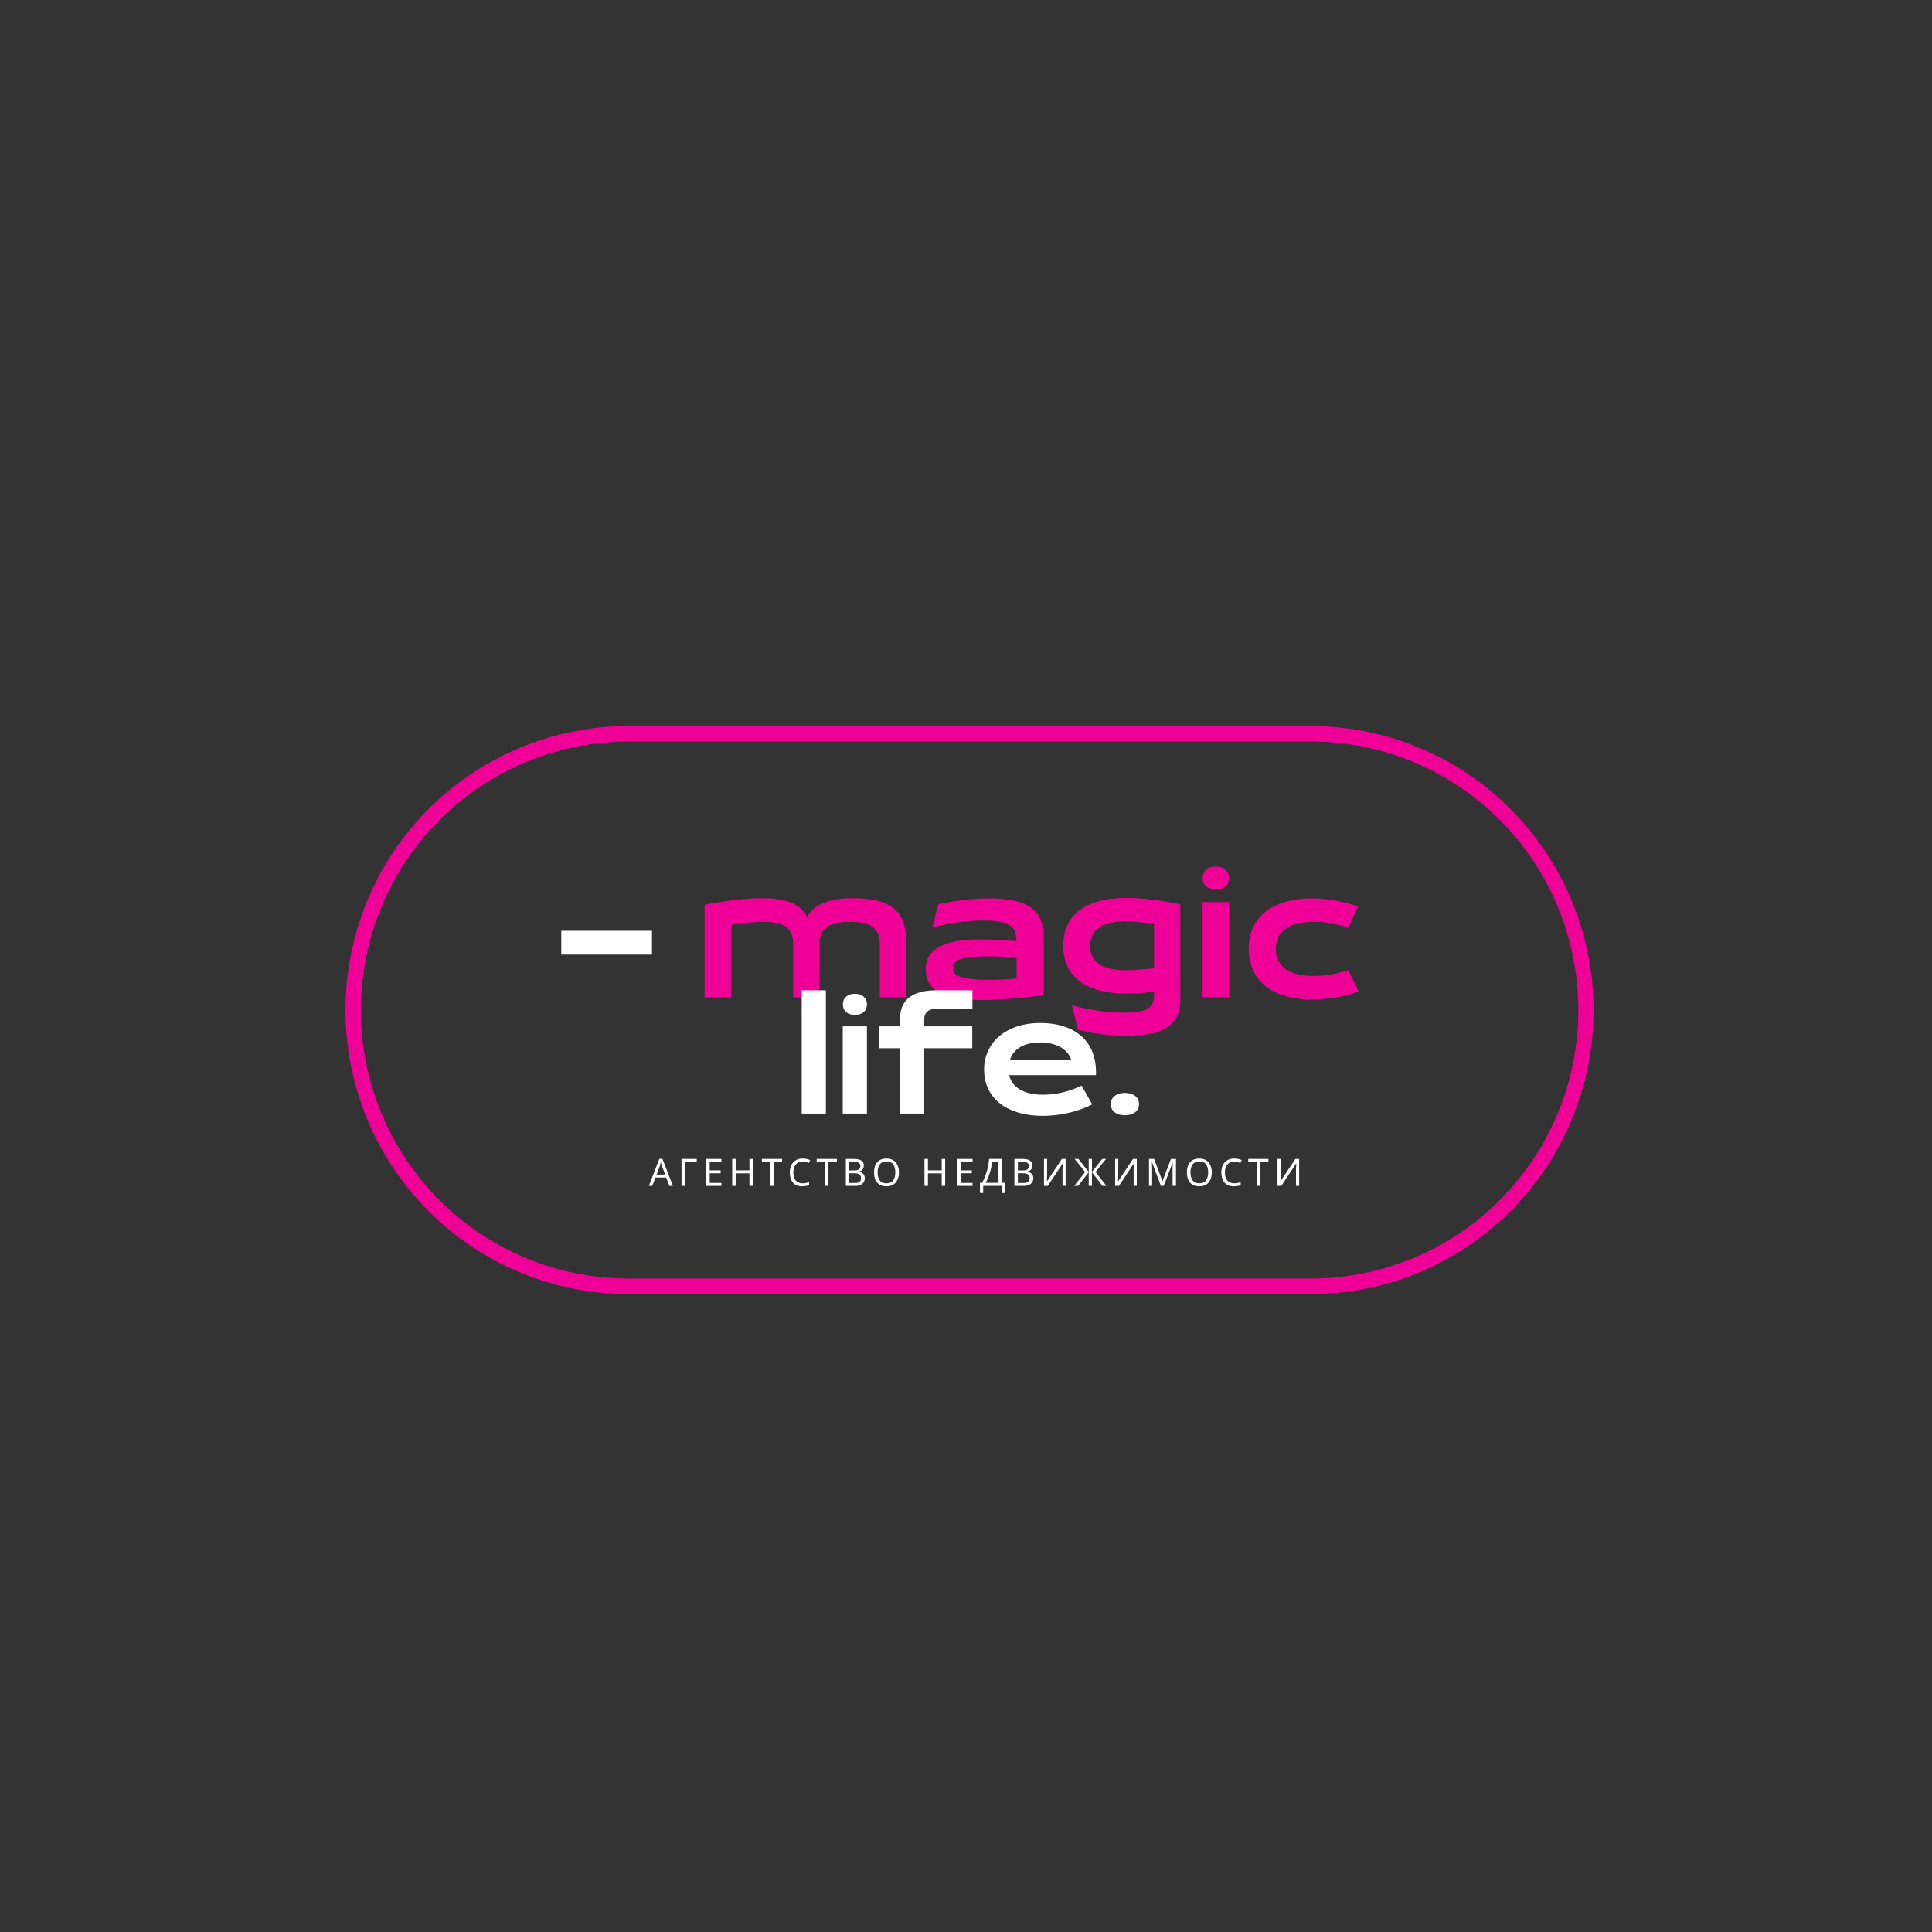 <?xml version="1.0" encoding="UTF-8"?> <svg xmlns="http://www.w3.org/2000/svg" xmlns:xlink="http://www.w3.org/1999/xlink" width="500" zoomAndPan="magnify" viewBox="0 0 375 375" height="500" preserveAspectRatio="xMidYMid meet"><rect x="0" y="0" width="375" height="375" fill="#333333" stroke="none"/> <defs> <g></g> <clipPath id="c72c3acef6"> <path d="M 67.059 140.93 L 309.309 140.93 L 309.309 251.18 L 67.059 251.18 Z M 67.059 140.93 " clip-rule="nonzero"></path> </clipPath> <clipPath id="cdea4a836b"> <path d="M 121.945 140.93 L 254.418 140.93 C 268.977 140.93 282.938 146.738 293.23 157.074 C 303.523 167.414 309.309 181.434 309.309 196.055 C 309.309 210.672 303.523 224.695 293.23 235.031 C 282.938 245.371 268.977 251.176 254.418 251.176 L 121.945 251.176 C 107.391 251.176 93.426 245.371 83.133 235.031 C 72.84 224.695 67.059 210.672 67.059 196.055 C 67.059 181.434 72.84 167.414 83.133 157.074 C 93.426 146.738 107.391 140.93 121.945 140.93 " clip-rule="nonzero"></path> </clipPath> <clipPath id="d2e953423f"> <path d="M 108.945 180.668 L 126.551 180.668 L 126.551 185.293 L 108.945 185.293 Z M 108.945 180.668 " clip-rule="nonzero"></path> </clipPath> </defs> <g clip-path="url(#c72c3acef6)"> <g clip-path="url(#cdea4a836b)"> <path stroke-linecap="butt" transform="matrix(0.749, 0, 0, 0.752, 67.057, 140.93)" fill="none" stroke-linejoin="miter" d="M 73.294 -0.001 L 250.189 -0.001 C 269.629 -0.001 288.272 7.723 302.016 21.466 C 315.761 35.214 323.486 53.855 323.486 73.296 C 323.486 92.732 315.761 111.378 302.016 125.121 C 288.272 138.87 269.629 146.588 250.189 146.588 L 73.294 146.588 C 53.858 146.588 35.211 138.87 21.466 125.121 C 7.722 111.378 0.002 92.732 0.002 73.296 C 0.002 53.855 7.722 35.214 21.466 21.466 C 35.211 7.723 53.858 -0.001 73.294 -0.001 " stroke="#ef0097" stroke-width="8" stroke-opacity="1" stroke-miterlimit="4"></path> </g> </g> <g fill="#ef0097" fill-opacity="1"> <g transform="translate(135.022, 193.593)"> <g> <path d="M 6.867 0 L 6.867 -14.086 C 8.543 -14.344 10.961 -14.668 13.152 -14.668 C 16.922 -14.668 18.922 -13.637 18.922 -10.316 L 18.922 0 L 24.016 0 L 24.016 -10.316 C 24.016 -13.344 25.723 -14.668 29.883 -14.668 C 34.074 -14.668 35.75 -13.344 35.75 -10.316 L 35.75 0 L 40.84 0 L 40.84 -10.961 C 40.84 -16.793 37.91 -19.246 30.496 -19.246 C 26.207 -19.246 23.082 -18.246 21.629 -15.602 C 20.18 -18.535 16.922 -19.246 12.766 -19.246 C 9.188 -19.246 5.125 -18.633 1.742 -17.988 L 1.742 0 Z M 6.867 0 "></path> </g> </g> </g> <g fill="#ef0097" fill-opacity="1"> <g transform="translate(178.432, 193.593)"> <g> <path d="M 13.312 -19.211 C 9.863 -19.211 6.445 -18.664 3.676 -18.082 L 2.547 -13.57 C 5.543 -14.375 9.09 -14.926 12.379 -14.926 C 17.504 -14.926 18.824 -13.637 18.824 -11.25 L 18.824 -10.926 C 16.246 -11.152 13.926 -11.25 11.703 -11.25 C 4.094 -11.25 1.258 -8.992 1.258 -5.512 L 1.258 -5.48 C 1.258 -1.355 4.641 0.516 11.992 0.516 C 15.312 0.516 19.824 0.16 24.016 -0.418 L 24.016 -12.121 C 24.016 -16.988 21.145 -19.211 13.312 -19.211 Z M 6.512 -5.707 C 6.512 -7.445 8.512 -7.961 13.379 -7.961 C 15.246 -7.961 17.344 -7.898 18.891 -7.672 L 18.891 -3.676 C 17.602 -3.512 15.762 -3.418 13.379 -3.418 C 8.285 -3.418 6.512 -4.16 6.512 -5.672 Z M 6.512 -5.707 "></path> </g> </g> </g> <g fill="#ef0097" fill-opacity="1"> <g transform="translate(205.051, 193.593)"> <g> <path d="M 13.539 -19.309 C 5.672 -19.309 1.32 -16.02 1.32 -10.023 L 1.32 -9.992 C 1.32 -3.996 5.77 -0.742 13.668 -0.742 C 15.312 -0.742 17.117 -0.871 18.953 -1.129 L 18.953 -0.289 C 18.953 2 17.504 2.965 13.215 2.965 C 9.605 2.965 5.801 2.289 3.031 1.547 L 4.16 6.285 C 6.641 6.867 9.832 7.445 13.344 7.445 C 21.211 7.445 24.047 5.191 24.047 0.324 L 24.047 -18.051 C 20.793 -18.793 16.664 -19.309 13.539 -19.309 Z M 13.539 -5.285 C 9.027 -5.285 6.543 -6.738 6.543 -9.961 L 6.543 -10.023 C 6.543 -13.184 8.898 -14.762 13.344 -14.762 C 15.152 -14.762 17.309 -14.504 18.953 -14.215 L 18.953 -5.672 C 17.117 -5.449 15.246 -5.285 13.539 -5.285 Z M 13.539 -5.285 "></path> </g> </g> </g> <g fill="#ef0097" fill-opacity="1"> <g transform="translate(231.671, 193.593)"> <g> <path d="M 4.32 -20.922 C 5.707 -20.922 6.867 -21.629 6.867 -23.176 C 6.867 -24.562 5.801 -25.402 4.32 -25.402 C 2.805 -25.402 1.773 -24.562 1.773 -23.176 C 1.773 -21.629 2.902 -20.922 4.32 -20.922 Z M 6.867 0 L 6.867 -18.504 L 1.742 -18.504 L 1.742 0 Z M 6.867 0 "></path> </g> </g> </g> <g fill="#ef0097" fill-opacity="1"> <g transform="translate(241.081, 193.593)"> <g> <path d="M 13.602 0.418 C 16.602 0.418 20.629 -0.289 22.629 -1.191 L 20.629 -5.32 C 18.891 -4.707 16.441 -4.16 13.957 -4.16 C 9.188 -4.16 6.543 -5.93 6.543 -9.445 L 6.543 -9.508 C 6.543 -12.895 9.188 -14.668 13.957 -14.668 C 16.57 -14.668 18.922 -14.117 20.566 -13.508 L 22.531 -17.633 C 20.34 -18.438 16.957 -19.211 13.637 -19.211 C 5.414 -19.211 1.289 -15.215 1.289 -9.477 L 1.289 -9.445 C 1.289 -3.641 5.414 0.418 13.602 0.418 Z M 13.602 0.418 "></path> </g> </g> </g> <g clip-path="url(#d2e953423f)"> <path fill="#ffffff" d="M 108.945 180.668 L 126.551 180.668 L 126.551 185.293 L 108.945 185.293 Z M 108.945 180.668 " fill-opacity="1" fill-rule="nonzero"></path> </g> <g fill="#ffffff" fill-opacity="1"> <g transform="translate(154.019, 216.144)"> <g> <path d="M 6.285 0 L 6.285 -23.93 L 1.594 -23.93 L 1.594 0 Z M 6.285 0 "></path> </g> </g> </g> <g fill="#ffffff" fill-opacity="1"> <g transform="translate(161.985, 216.144)"> <g> <path d="M 3.953 -19.152 C 5.223 -19.152 6.285 -19.801 6.285 -21.215 C 6.285 -22.484 5.312 -23.254 3.953 -23.254 C 2.566 -23.254 1.621 -22.484 1.621 -21.215 C 1.621 -19.801 2.656 -19.152 3.953 -19.152 Z M 6.285 0 L 6.285 -16.938 L 1.594 -16.938 L 1.594 0 Z M 6.285 0 "></path> </g> </g> </g> <g fill="#ffffff" fill-opacity="1"> <g transform="translate(169.951, 216.144)"> <g> <path d="M 9.441 0 L 9.441 -12.688 L 18.766 -12.688 L 18.766 -16.938 L 9.441 -16.938 L 9.441 -18.266 C 9.441 -19.594 10.238 -20.391 12.129 -20.391 L 18.797 -20.391 L 18.797 -23.93 L 11.805 -23.93 C 7.582 -23.93 4.75 -22.395 4.75 -18.441 L 4.75 -16.938 L 0.68 -16.938 L 0.68 -12.688 L 4.75 -12.688 L 4.75 0 Z M 9.441 0 "></path> </g> </g> </g> <g fill="#ffffff" fill-opacity="1"> <g transform="translate(189.838, 216.144)"> <g> <path d="M 22.898 -7.969 C 22.898 -14.578 18.207 -17.586 12.098 -17.586 C 5.371 -17.586 1.18 -13.723 1.18 -8.586 L 1.18 -8.527 C 1.18 -2.773 5.871 0.441 12.512 0.441 C 16.672 0.441 20.273 -0.766 22.16 -1.801 L 20.094 -5.43 C 18.234 -4.516 15.609 -3.66 12.629 -3.66 C 8.824 -3.66 6.551 -5.133 6.051 -7.465 L 22.898 -7.465 Z M 12.07 -13.809 C 15.227 -13.809 17.559 -12.422 18.09 -10.355 L 6.168 -10.355 C 6.906 -12.719 9.148 -13.809 12.07 -13.809 Z M 12.07 -13.809 "></path> </g> </g> </g> <g fill="#ffffff" fill-opacity="1"> <g transform="translate(214.002, 216.144)"> <g> <path d="M 4.336 0.324 C 5.844 0.324 7.082 -0.383 7.082 -1.859 C 7.082 -3.188 5.961 -4.012 4.336 -4.012 C 2.746 -4.012 1.594 -3.188 1.594 -1.859 C 1.594 -0.383 2.832 0.324 4.336 0.324 Z M 4.336 0.324 "></path> </g> </g> </g> <g fill="#ffffff" fill-opacity="1"> <g transform="translate(125.936, 230.185)"> <g> <path d="M 4 0 L 3.359 -1.625 L 1.297 -1.625 L 0.672 0 L 0 0 L 2.047 -5.25 L 2.641 -5.25 L 4.672 0 Z M 3.172 -2.203 L 2.578 -3.781 C 2.566 -3.82 2.539 -3.895 2.5 -4 C 2.469 -4.102 2.438 -4.207 2.406 -4.312 C 2.375 -4.426 2.348 -4.516 2.328 -4.578 C 2.285 -4.422 2.242 -4.27 2.203 -4.125 C 2.16 -3.977 2.129 -3.863 2.109 -3.781 L 1.516 -2.203 Z M 3.172 -2.203 "></path> </g> </g> </g> <g fill="#ffffff" fill-opacity="1"> <g transform="translate(131.58, 230.185)"> <g> <path d="M 3.656 -5.234 L 3.656 -4.641 L 1.375 -4.641 L 1.375 0 L 0.703 0 L 0.703 -5.234 Z M 3.656 -5.234 "></path> </g> </g> </g> <g fill="#ffffff" fill-opacity="1"> <g transform="translate(136.382, 230.185)"> <g> <path d="M 3.641 0 L 0.703 0 L 0.703 -5.234 L 3.641 -5.234 L 3.641 -4.656 L 1.375 -4.656 L 1.375 -3.016 L 3.5 -3.016 L 3.5 -2.453 L 1.375 -2.453 L 1.375 -0.578 L 3.641 -0.578 Z M 3.641 0 "></path> </g> </g> </g> <g fill="#ffffff" fill-opacity="1"> <g transform="translate(141.418, 230.185)"> <g> <path d="M 4.719 0 L 4.047 0 L 4.047 -2.438 L 1.375 -2.438 L 1.375 0 L 0.703 0 L 0.703 -5.234 L 1.375 -5.234 L 1.375 -3.016 L 4.047 -3.016 L 4.047 -5.234 L 4.719 -5.234 Z M 4.719 0 "></path> </g> </g> </g> <g fill="#ffffff" fill-opacity="1"> <g transform="translate(147.81, 230.185)"> <g> <path d="M 2.359 0 L 1.703 0 L 1.703 -4.656 L 0.078 -4.656 L 0.078 -5.234 L 4 -5.234 L 4 -4.656 L 2.359 -4.656 Z M 2.359 0 "></path> </g> </g> </g> <g fill="#ffffff" fill-opacity="1"> <g transform="translate(152.847, 230.185)"> <g> <path d="M 2.953 -4.734 C 2.391 -4.734 1.945 -4.539 1.625 -4.156 C 1.301 -3.781 1.141 -3.266 1.141 -2.609 C 1.141 -1.961 1.289 -1.445 1.594 -1.062 C 1.895 -0.688 2.348 -0.5 2.953 -0.5 C 3.172 -0.5 3.383 -0.52 3.594 -0.562 C 3.801 -0.602 4.004 -0.648 4.203 -0.703 L 4.203 -0.141 C 4.004 -0.066 3.801 -0.016 3.594 0.016 C 3.383 0.055 3.133 0.078 2.844 0.078 C 2.312 0.078 1.867 -0.031 1.516 -0.25 C 1.16 -0.477 0.895 -0.789 0.719 -1.188 C 0.539 -1.594 0.453 -2.07 0.453 -2.625 C 0.453 -3.156 0.547 -3.617 0.734 -4.016 C 0.93 -4.422 1.219 -4.738 1.594 -4.969 C 1.969 -5.195 2.422 -5.312 2.953 -5.312 C 3.504 -5.312 3.988 -5.207 4.406 -5 L 4.141 -4.438 C 3.984 -4.508 3.805 -4.578 3.609 -4.641 C 3.41 -4.703 3.191 -4.734 2.953 -4.734 Z M 2.953 -4.734 "></path> </g> </g> </g> <g fill="#ffffff" fill-opacity="1"> <g transform="translate(158.44, 230.185)"> <g> <path d="M 2.359 0 L 1.703 0 L 1.703 -4.656 L 0.078 -4.656 L 0.078 -5.234 L 4 -5.234 L 4 -4.656 L 2.359 -4.656 Z M 2.359 0 "></path> </g> </g> </g> <g fill="#ffffff" fill-opacity="1"> <g transform="translate(163.476, 230.185)"> <g> <path d="M 0.703 -5.234 L 2.203 -5.234 C 2.859 -5.234 3.352 -5.133 3.688 -4.938 C 4.02 -4.738 4.188 -4.406 4.188 -3.938 C 4.188 -3.625 4.098 -3.363 3.922 -3.156 C 3.754 -2.957 3.508 -2.832 3.188 -2.781 L 3.188 -2.734 C 3.414 -2.703 3.617 -2.641 3.797 -2.547 C 3.973 -2.453 4.113 -2.316 4.219 -2.141 C 4.32 -1.973 4.375 -1.754 4.375 -1.484 C 4.375 -1.016 4.207 -0.648 3.875 -0.391 C 3.551 -0.129 3.109 0 2.547 0 L 0.703 0 Z M 1.375 -3 L 2.344 -3 C 2.781 -3 3.082 -3.07 3.25 -3.219 C 3.426 -3.363 3.516 -3.578 3.516 -3.859 C 3.516 -4.148 3.41 -4.359 3.203 -4.484 C 3.004 -4.609 2.68 -4.672 2.234 -4.672 L 1.375 -4.672 Z M 1.375 -2.453 L 1.375 -0.562 L 2.422 -0.562 C 2.891 -0.562 3.211 -0.648 3.391 -0.828 C 3.566 -1.004 3.656 -1.238 3.656 -1.531 C 3.656 -1.812 3.562 -2.035 3.375 -2.203 C 3.188 -2.367 2.852 -2.453 2.375 -2.453 Z M 1.375 -2.453 "></path> </g> </g> </g> <g fill="#ffffff" fill-opacity="1"> <g transform="translate(169.201, 230.185)"> <g> <path d="M 5.281 -2.625 C 5.281 -2.082 5.188 -1.609 5 -1.203 C 4.82 -0.797 4.551 -0.477 4.188 -0.25 C 3.832 -0.031 3.391 0.078 2.859 0.078 C 2.316 0.078 1.863 -0.031 1.5 -0.25 C 1.145 -0.477 0.879 -0.797 0.703 -1.203 C 0.535 -1.609 0.453 -2.082 0.453 -2.625 C 0.453 -3.156 0.535 -3.625 0.703 -4.031 C 0.879 -4.438 1.145 -4.75 1.5 -4.969 C 1.863 -5.195 2.32 -5.312 2.875 -5.312 C 3.395 -5.312 3.832 -5.195 4.188 -4.969 C 4.551 -4.75 4.82 -4.438 5 -4.031 C 5.188 -3.633 5.281 -3.164 5.281 -2.625 Z M 1.141 -2.625 C 1.141 -1.969 1.281 -1.445 1.562 -1.062 C 1.844 -0.688 2.273 -0.5 2.859 -0.5 C 3.453 -0.5 3.883 -0.688 4.156 -1.062 C 4.438 -1.445 4.578 -1.969 4.578 -2.625 C 4.578 -3.281 4.441 -3.797 4.172 -4.172 C 3.898 -4.547 3.469 -4.734 2.875 -4.734 C 2.281 -4.734 1.844 -4.547 1.562 -4.172 C 1.281 -3.797 1.141 -3.281 1.141 -2.625 Z M 1.141 -2.625 "></path> </g> </g> </g> <g fill="#ffffff" fill-opacity="1"> <g transform="translate(175.886, 230.185)"> <g></g> </g> </g> <g fill="#ffffff" fill-opacity="1"> <g transform="translate(178.738, 230.185)"> <g> <path d="M 4.719 0 L 4.047 0 L 4.047 -2.438 L 1.375 -2.438 L 1.375 0 L 0.703 0 L 0.703 -5.234 L 1.375 -5.234 L 1.375 -3.016 L 4.047 -3.016 L 4.047 -5.234 L 4.719 -5.234 Z M 4.719 0 "></path> </g> </g> </g> <g fill="#ffffff" fill-opacity="1"> <g transform="translate(185.13, 230.185)"> <g> <path d="M 3.641 0 L 0.703 0 L 0.703 -5.234 L 3.641 -5.234 L 3.641 -4.656 L 1.375 -4.656 L 1.375 -3.016 L 3.5 -3.016 L 3.5 -2.453 L 1.375 -2.453 L 1.375 -0.578 L 3.641 -0.578 Z M 3.641 0 "></path> </g> </g> </g> <g fill="#ffffff" fill-opacity="1"> <g transform="translate(190.166, 230.185)"> <g> <path d="M 4.234 -5.234 L 4.234 -0.594 L 4.906 -0.594 L 4.906 1.375 L 4.266 1.375 L 4.266 0 L 0.672 0 L 0.672 1.375 L 0.047 1.375 L 0.047 -0.594 L 0.453 -0.594 C 0.617 -0.895 0.781 -1.234 0.938 -1.609 C 1.102 -1.984 1.242 -2.375 1.359 -2.781 C 1.484 -3.195 1.582 -3.613 1.656 -4.031 C 1.738 -4.445 1.789 -4.848 1.812 -5.234 Z M 3.578 -4.641 L 2.391 -4.641 C 2.367 -4.359 2.32 -4.035 2.25 -3.672 C 2.176 -3.316 2.082 -2.953 1.969 -2.578 C 1.852 -2.203 1.723 -1.844 1.578 -1.5 C 1.441 -1.156 1.297 -0.852 1.141 -0.594 L 3.578 -0.594 Z M 3.578 -4.641 "></path> </g> </g> </g> <g fill="#ffffff" fill-opacity="1"> <g transform="translate(196.192, 230.185)"> <g> <path d="M 0.703 -5.234 L 2.203 -5.234 C 2.859 -5.234 3.352 -5.133 3.688 -4.938 C 4.02 -4.738 4.188 -4.406 4.188 -3.938 C 4.188 -3.625 4.098 -3.363 3.922 -3.156 C 3.754 -2.957 3.508 -2.832 3.188 -2.781 L 3.188 -2.734 C 3.414 -2.703 3.617 -2.641 3.797 -2.547 C 3.973 -2.453 4.113 -2.316 4.219 -2.141 C 4.32 -1.973 4.375 -1.754 4.375 -1.484 C 4.375 -1.016 4.207 -0.648 3.875 -0.391 C 3.551 -0.129 3.109 0 2.547 0 L 0.703 0 Z M 1.375 -3 L 2.344 -3 C 2.781 -3 3.082 -3.07 3.25 -3.219 C 3.426 -3.363 3.516 -3.578 3.516 -3.859 C 3.516 -4.148 3.41 -4.359 3.203 -4.484 C 3.004 -4.609 2.68 -4.672 2.234 -4.672 L 1.375 -4.672 Z M 1.375 -2.453 L 1.375 -0.562 L 2.422 -0.562 C 2.891 -0.562 3.211 -0.648 3.391 -0.828 C 3.566 -1.004 3.656 -1.238 3.656 -1.531 C 3.656 -1.812 3.562 -2.035 3.375 -2.203 C 3.188 -2.367 2.852 -2.453 2.375 -2.453 Z M 1.375 -2.453 "></path> </g> </g> </g> <g fill="#ffffff" fill-opacity="1"> <g transform="translate(201.917, 230.185)"> <g> <path d="M 0.719 -5.234 L 1.328 -5.234 L 1.328 -2.359 C 1.328 -2.191 1.32 -2.008 1.312 -1.812 C 1.312 -1.613 1.305 -1.43 1.297 -1.266 C 1.297 -1.098 1.289 -0.977 1.281 -0.906 L 1.312 -0.906 L 4.188 -5.234 L 4.922 -5.234 L 4.922 0 L 4.312 0 L 4.312 -2.844 C 4.312 -3.02 4.312 -3.211 4.312 -3.422 C 4.32 -3.629 4.332 -3.816 4.344 -3.984 C 4.352 -4.16 4.363 -4.285 4.375 -4.359 L 4.344 -4.359 L 1.453 0 L 0.719 0 Z M 0.719 -5.234 "></path> </g> </g> </g> <g fill="#ffffff" fill-opacity="1"> <g transform="translate(208.507, 230.185)"> <g> <path d="M 2.109 -2.688 L 0.078 -5.234 L 0.812 -5.234 L 2.812 -2.703 L 2.812 -5.234 L 3.438 -5.234 L 3.438 -2.703 L 5.438 -5.234 L 6.172 -5.234 L 4.141 -2.703 L 6.25 0 L 5.484 0 L 3.438 -2.656 L 3.438 0 L 2.812 0 L 2.812 -2.656 L 0.766 0 L 0 0 Z M 2.109 -2.688 "></path> </g> </g> </g> <g fill="#ffffff" fill-opacity="1"> <g transform="translate(215.727, 230.185)"> <g> <path d="M 0.719 -5.234 L 1.328 -5.234 L 1.328 -2.359 C 1.328 -2.191 1.32 -2.008 1.312 -1.812 C 1.312 -1.613 1.305 -1.43 1.297 -1.266 C 1.297 -1.098 1.289 -0.977 1.281 -0.906 L 1.312 -0.906 L 4.188 -5.234 L 4.922 -5.234 L 4.922 0 L 4.312 0 L 4.312 -2.844 C 4.312 -3.02 4.312 -3.211 4.312 -3.422 C 4.32 -3.629 4.332 -3.816 4.344 -3.984 C 4.352 -4.16 4.363 -4.285 4.375 -4.359 L 4.344 -4.359 L 1.453 0 L 0.719 0 Z M 0.719 -5.234 "></path> </g> </g> </g> <g fill="#ffffff" fill-opacity="1"> <g transform="translate(222.317, 230.185)"> <g> <path d="M 3.016 0 L 1.297 -4.594 L 1.266 -4.594 C 1.285 -4.438 1.297 -4.227 1.297 -3.969 C 1.305 -3.719 1.312 -3.453 1.312 -3.172 L 1.312 0 L 0.703 0 L 0.703 -5.234 L 1.688 -5.234 L 3.297 -0.953 L 3.328 -0.953 L 4.969 -5.234 L 5.938 -5.234 L 5.938 0 L 5.281 0 L 5.281 -3.219 C 5.281 -3.469 5.285 -3.719 5.297 -3.969 C 5.305 -4.219 5.316 -4.422 5.328 -4.578 L 5.312 -4.578 L 3.562 0 Z M 3.016 0 "></path> </g> </g> </g> <g fill="#ffffff" fill-opacity="1"> <g transform="translate(229.926, 230.185)"> <g> <path d="M 5.281 -2.625 C 5.281 -2.082 5.188 -1.609 5 -1.203 C 4.82 -0.797 4.551 -0.477 4.188 -0.25 C 3.832 -0.031 3.391 0.078 2.859 0.078 C 2.316 0.078 1.863 -0.031 1.5 -0.25 C 1.145 -0.477 0.879 -0.797 0.703 -1.203 C 0.535 -1.609 0.453 -2.082 0.453 -2.625 C 0.453 -3.156 0.535 -3.625 0.703 -4.031 C 0.879 -4.438 1.145 -4.75 1.5 -4.969 C 1.863 -5.195 2.32 -5.312 2.875 -5.312 C 3.395 -5.312 3.832 -5.195 4.188 -4.969 C 4.551 -4.75 4.82 -4.438 5 -4.031 C 5.188 -3.633 5.281 -3.164 5.281 -2.625 Z M 1.141 -2.625 C 1.141 -1.969 1.281 -1.445 1.562 -1.062 C 1.844 -0.688 2.273 -0.5 2.859 -0.5 C 3.453 -0.5 3.883 -0.688 4.156 -1.062 C 4.438 -1.445 4.578 -1.969 4.578 -2.625 C 4.578 -3.281 4.441 -3.797 4.172 -4.172 C 3.898 -4.547 3.469 -4.734 2.875 -4.734 C 2.281 -4.734 1.844 -4.547 1.562 -4.172 C 1.281 -3.797 1.141 -3.281 1.141 -2.625 Z M 1.141 -2.625 "></path> </g> </g> </g> <g fill="#ffffff" fill-opacity="1"> <g transform="translate(236.611, 230.185)"> <g> <path d="M 2.953 -4.734 C 2.391 -4.734 1.945 -4.539 1.625 -4.156 C 1.301 -3.781 1.141 -3.266 1.141 -2.609 C 1.141 -1.961 1.289 -1.445 1.594 -1.062 C 1.895 -0.688 2.348 -0.5 2.953 -0.5 C 3.172 -0.5 3.383 -0.52 3.594 -0.562 C 3.801 -0.602 4.004 -0.648 4.203 -0.703 L 4.203 -0.141 C 4.004 -0.066 3.801 -0.016 3.594 0.016 C 3.383 0.055 3.133 0.078 2.844 0.078 C 2.312 0.078 1.867 -0.031 1.516 -0.25 C 1.16 -0.477 0.895 -0.789 0.719 -1.188 C 0.539 -1.594 0.453 -2.07 0.453 -2.625 C 0.453 -3.156 0.547 -3.617 0.734 -4.016 C 0.93 -4.422 1.219 -4.738 1.594 -4.969 C 1.969 -5.195 2.422 -5.312 2.953 -5.312 C 3.504 -5.312 3.988 -5.207 4.406 -5 L 4.141 -4.438 C 3.984 -4.508 3.805 -4.578 3.609 -4.641 C 3.41 -4.703 3.191 -4.734 2.953 -4.734 Z M 2.953 -4.734 "></path> </g> </g> </g> <g fill="#ffffff" fill-opacity="1"> <g transform="translate(242.204, 230.185)"> <g> <path d="M 2.359 0 L 1.703 0 L 1.703 -4.656 L 0.078 -4.656 L 0.078 -5.234 L 4 -5.234 L 4 -4.656 L 2.359 -4.656 Z M 2.359 0 "></path> </g> </g> </g> <g fill="#ffffff" fill-opacity="1"> <g transform="translate(247.241, 230.185)"> <g> <path d="M 0.719 -5.234 L 1.328 -5.234 L 1.328 -2.359 C 1.328 -2.191 1.32 -2.008 1.312 -1.812 C 1.312 -1.613 1.305 -1.43 1.297 -1.266 C 1.297 -1.098 1.289 -0.977 1.281 -0.906 L 1.312 -0.906 L 4.188 -5.234 L 4.922 -5.234 L 4.922 0 L 4.312 0 L 4.312 -2.844 C 4.312 -3.02 4.312 -3.211 4.312 -3.422 C 4.32 -3.629 4.332 -3.816 4.344 -3.984 C 4.352 -4.16 4.363 -4.285 4.375 -4.359 L 4.344 -4.359 L 1.453 0 L 0.719 0 Z M 0.719 -5.234 "></path> </g> </g> </g> </svg> 